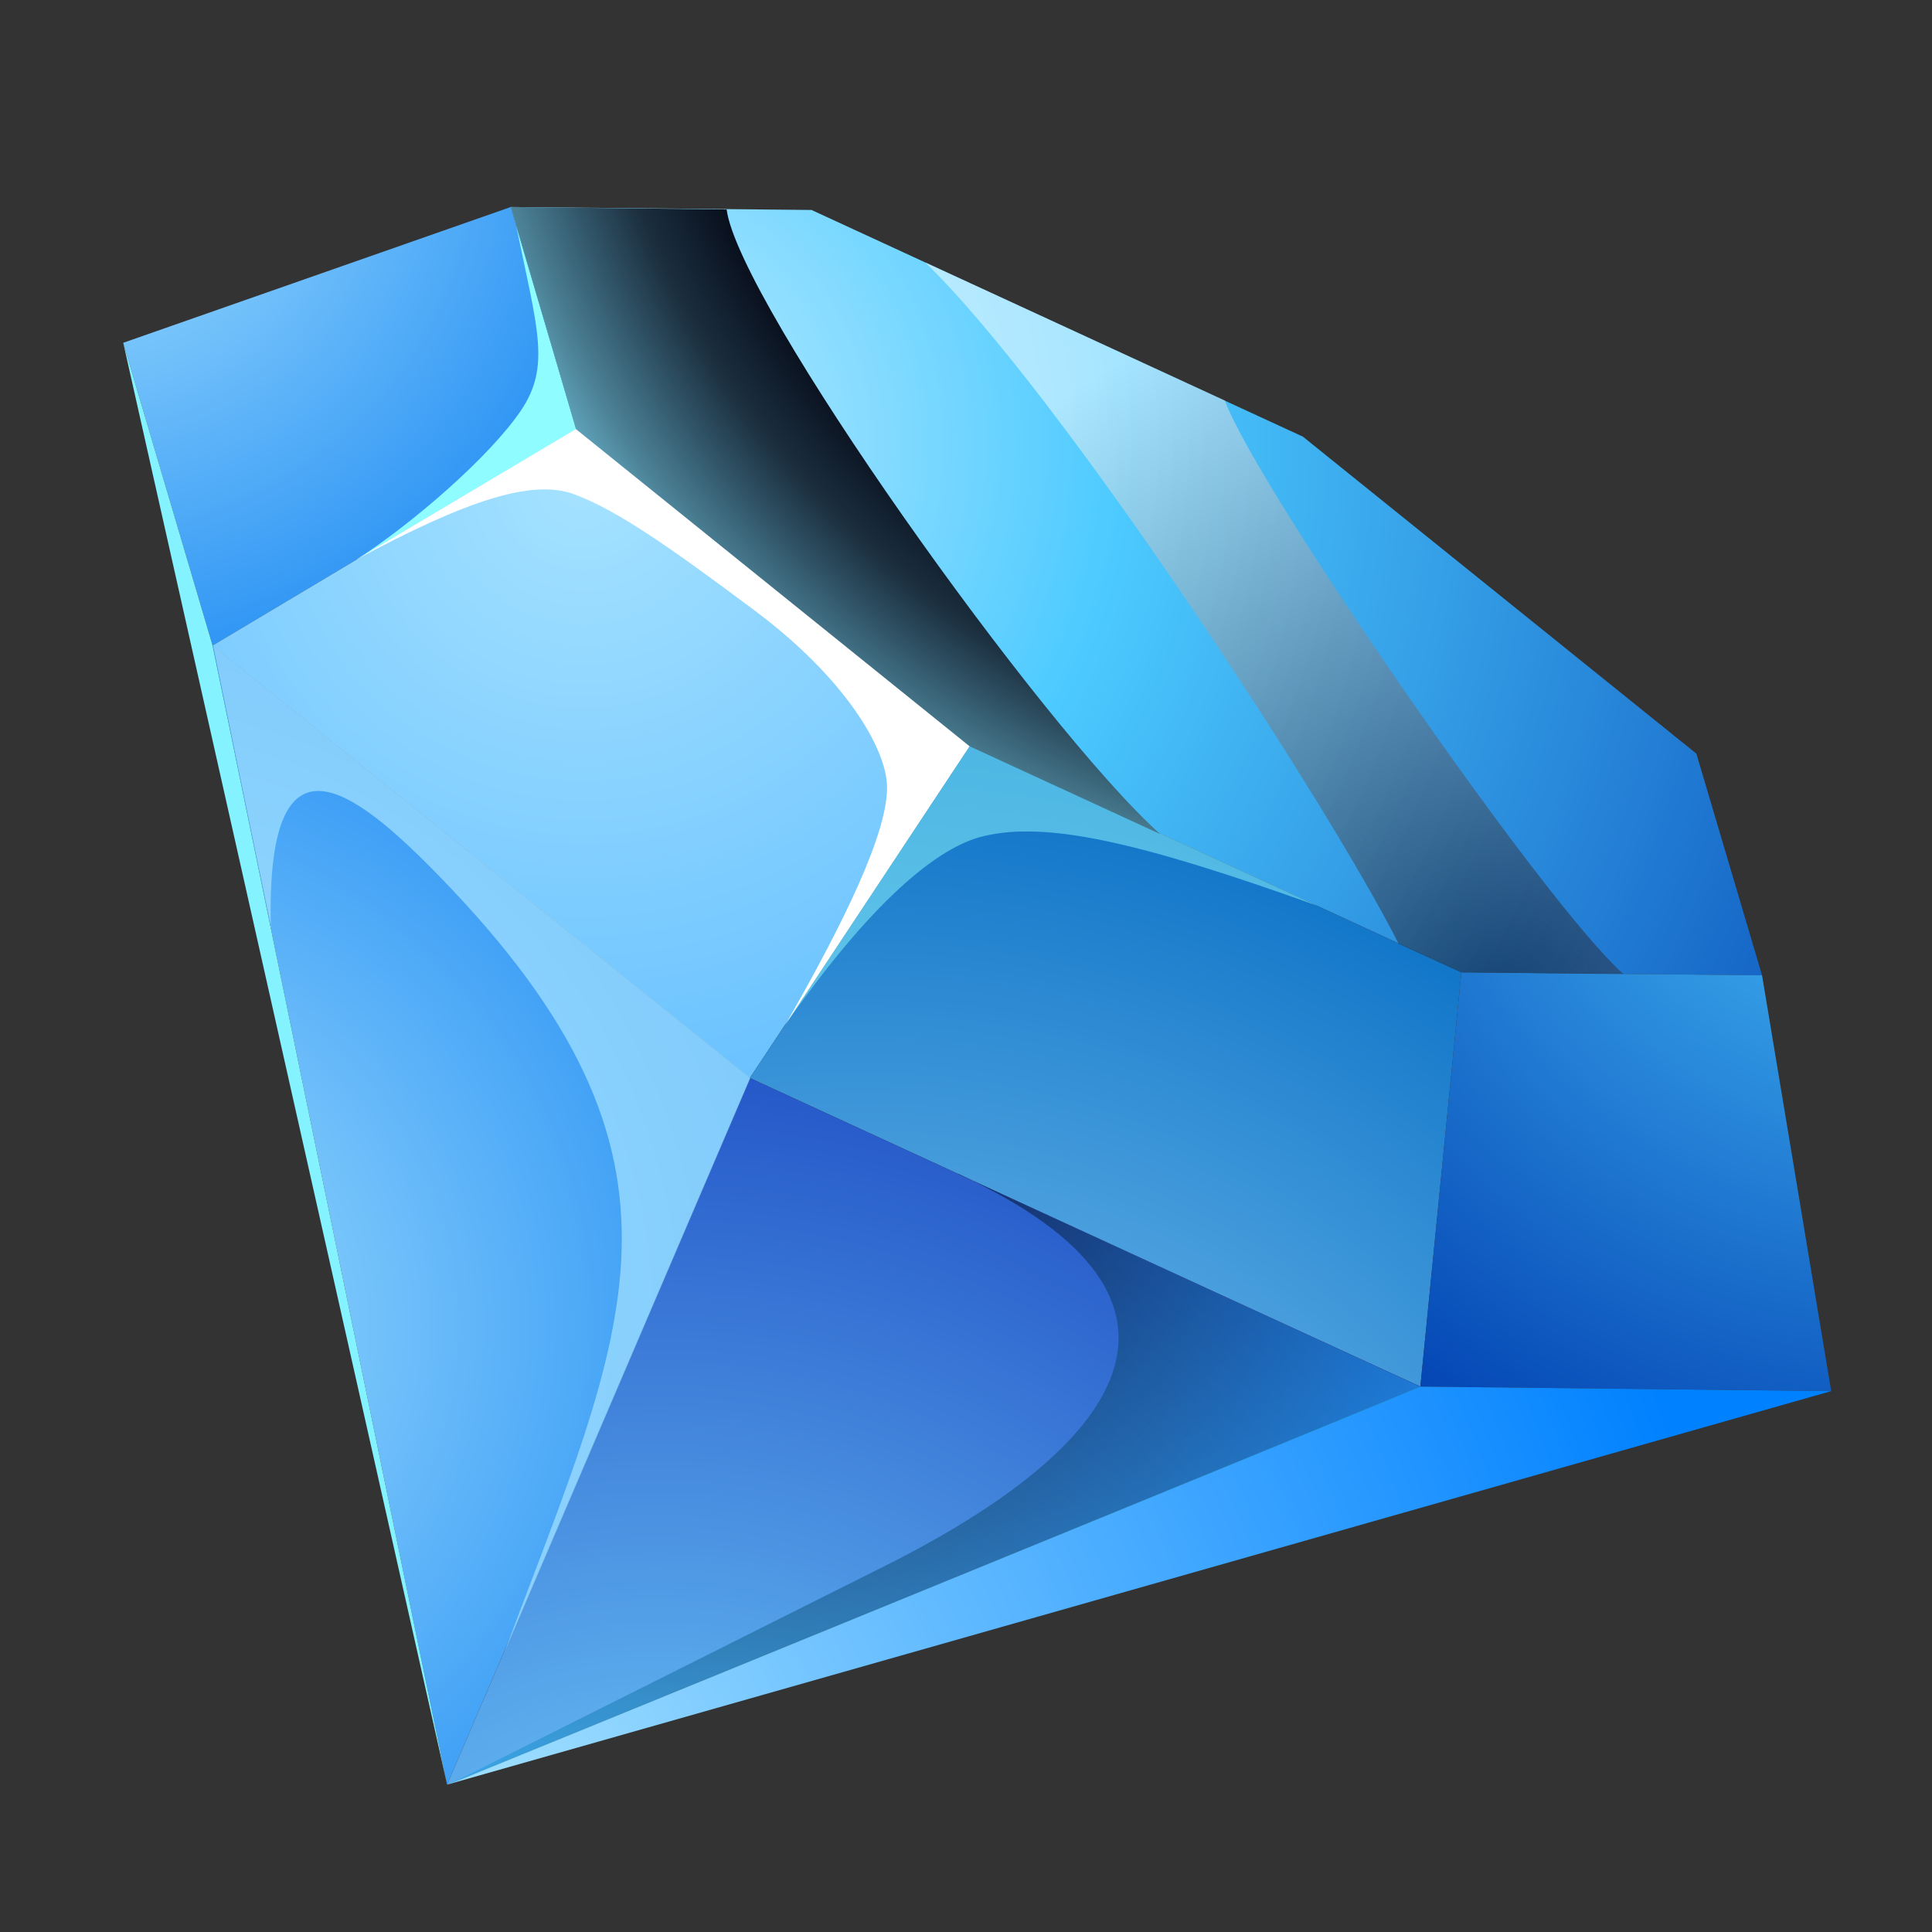 <?xml version="1.0" encoding="utf-8"?>
<svg xmlns="http://www.w3.org/2000/svg" fill="none" height="28" viewBox="0 0 28 28" width="28">
<rect x="0" y="0" width="28" height="28" fill="#333333" stroke="none"/>
<path clip-rule="evenodd" d="M18.882 6.328L24.585 10.922L25.537 14.135L21.179 14.092L14.059 10.807L8.348 6.213L7.403 3L11.761 3.043L18.882 6.328Z" fill="url(#paint0_radial_2371_36186)" fill-rule="evenodd"/>
<path clip-rule="evenodd" d="M7.403 3L1.786 4.968L3.081 9.355L8.348 6.213L7.403 3Z" fill="url(#paint1_radial_2371_36186)" fill-rule="evenodd"/>
<path clip-rule="evenodd" d="M8.348 6.213L3.081 9.355L10.867 15.623L14.059 10.807L8.348 6.213Z" fill="url(#paint2_radial_2371_36186)" fill-rule="evenodd"/>
<path clip-rule="evenodd" d="M14.058 10.807L21.179 14.092L20.585 20.096L10.867 15.623L14.058 10.807Z" fill="url(#paint3_radial_2371_36186)" fill-rule="evenodd"/>
<path clip-rule="evenodd" d="M25.537 14.135L26.539 20.16L20.585 20.096L21.179 14.092L25.537 14.135Z" fill="url(#paint4_radial_2371_36186)" fill-rule="evenodd"/>
<path clip-rule="evenodd" d="M3.081 9.355L6.48 25.864L10.867 15.623L3.081 9.355Z" fill="url(#paint5_radial_2371_36186)" fill-rule="evenodd"/>
<path clip-rule="evenodd" d="M10.867 15.623L20.585 20.096L6.48 25.864L10.867 15.623Z" fill="url(#paint6_radial_2371_36186)" fill-rule="evenodd"/>
<path clip-rule="evenodd" d="M26.539 20.161L6.48 25.864L20.585 20.096L26.539 20.161Z" fill="url(#paint7_radial_2371_36186)" fill-rule="evenodd"/>
<path clip-rule="evenodd" d="M1.786 4.968L6.48 25.864L3.081 9.355L1.786 4.968Z" fill="#85F2FF" fill-rule="evenodd"/>
<path clip-rule="evenodd" d="M13.415 3.809C15.375 5.712 19.24 11.637 20.27 13.677L21.179 14.092L23.183 14.114H23.526C22.381 13.104 18.216 7.065 17.751 5.805L13.422 3.809H13.415Z" fill="url(#paint8_radial_2371_36186)" fill-rule="evenodd" opacity="0.5" style="mix-blend-mode:screen"/>
<g opacity="0.75" style="mix-blend-mode:screen">
<path clip-rule="evenodd" d="M3.925 13.441C3.854 10.485 5.077 11.373 6.365 12.697C10.402 16.847 9.063 19.252 7.31 23.946C8.498 21.169 9.686 18.4 10.874 15.623C8.276 13.534 5.686 11.444 3.088 9.355C3.367 10.714 3.646 12.074 3.932 13.441H3.925Z" fill="#9FDFFF" fill-rule="evenodd"/>
</g>
<path clip-rule="evenodd" d="M13.887 17.012C17.873 18.858 16.205 20.998 12.842 22.686L6.487 25.871L20.592 20.103L13.894 17.019L13.887 17.012Z" fill="url(#paint9_radial_2371_36186)" fill-rule="evenodd" opacity="0.5" style="mix-blend-mode:screen"/>
<g style="mix-blend-mode:screen">
<path clip-rule="evenodd" d="M8.348 6.213L7.482 3.279C7.79 4.775 7.983 5.311 7.546 5.955C7.103 6.607 6.001 7.573 5.156 8.117L8.348 6.22V6.213Z" fill="#8FFCFF" fill-rule="evenodd"/>
</g>
<path clip-rule="evenodd" d="M14.058 10.807L8.355 6.213L5.163 8.11C6.759 7.251 7.718 6.936 8.326 7.165C8.942 7.394 9.7 7.923 10.945 8.854C12.262 9.841 12.842 10.85 12.856 11.394C12.87 12.06 12.233 13.369 11.382 14.851L14.058 10.807Z" fill="white" fill-rule="evenodd"/>
<g opacity="0.5" style="mix-blend-mode:screen">
<path clip-rule="evenodd" d="M14.058 10.807L11.382 14.851C12.613 13.09 13.579 12.274 14.259 12.117C15.167 11.902 16.498 12.196 19.089 13.126L14.065 10.807H14.058Z" fill="#8FFCFF" fill-rule="evenodd"/>
</g>
<path clip-rule="evenodd" d="M10.531 3.036L7.403 3L8.04 5.168L8.348 6.22L14.051 10.815L16.814 12.088C15.096 10.55 10.702 4.374 10.531 3.036Z" fill="url(#paint10_radial_2371_36186)" fill-rule="evenodd" style="mix-blend-mode:screen"/>
<defs>
<radialGradient cx="0" cy="0" gradientTransform="translate(8.777 6.449) scale(22.778)" gradientUnits="userSpaceOnUse" id="paint0_radial_2371_36186" r="1">
<stop stop-color="#C4EEFF"/>
<stop offset="0.33" stop-color="#4CCAFF"/>
<stop offset="1" stop-color="#003EB0"/>
</radialGradient>
<radialGradient cx="0" cy="0" gradientTransform="translate(1.163 1.962) scale(8.659)" gradientUnits="userSpaceOnUse" id="paint1_radial_2371_36186" r="1">
<stop stop-color="#A5E2FF"/>
<stop offset="1" stop-color="#218CF3"/>
</radialGradient>
<radialGradient cx="0" cy="0" gradientTransform="translate(8.455 7) scale(25.047 25.047)" gradientUnits="userSpaceOnUse" id="paint2_radial_2371_36186" r="1">
<stop stop-color="#A5E2FF"/>
<stop offset="1" stop-color="#0088FF"/>
</radialGradient>
<radialGradient cx="0" cy="0" gradientTransform="translate(12.505 26.98) scale(17.404)" gradientUnits="userSpaceOnUse" id="paint3_radial_2371_36186" r="1">
<stop stop-color="#A5E2FF"/>
<stop offset="1" stop-color="#0069C2"/>
</radialGradient>
<radialGradient cx="0" cy="0" gradientTransform="translate(27.655 10.457) scale(12.645)" gradientUnits="userSpaceOnUse" id="paint4_radial_2371_36186" r="1">
<stop stop-color="#4CCAFF"/>
<stop offset="1" stop-color="#003EB0"/>
</radialGradient>
<radialGradient cx="0" cy="0" gradientTransform="translate(1.17 19.202) scale(11.049)" gradientUnits="userSpaceOnUse" id="paint5_radial_2371_36186" r="1">
<stop stop-color="#A5E2FF"/>
<stop offset="1" stop-color="#218CF3"/>
</radialGradient>
<radialGradient cx="0" cy="0" gradientTransform="translate(9.536 29.542) scale(20.302 20.302)" gradientUnits="userSpaceOnUse" id="paint6_radial_2371_36186" r="1">
<stop stop-color="#77D6FF"/>
<stop offset="1" stop-color="#001FB0"/>
</radialGradient>
<radialGradient cx="0" cy="0" gradientTransform="translate(6.823 26.623) scale(18.42 18.42)" gradientUnits="userSpaceOnUse" id="paint7_radial_2371_36186" r="1">
<stop stop-color="#A5E2FF"/>
<stop offset="1" stop-color="#0081FF"/>
</radialGradient>
<radialGradient cx="0" cy="0" gradientTransform="translate(21.601 14.621) scale(10.748)" gradientUnits="userSpaceOnUse" id="paint8_radial_2371_36186" r="1">
<stop stop-color="#00000D"/>
<stop offset="1" stop-color="white"/>
</radialGradient>
<radialGradient cx="0" cy="0" gradientTransform="translate(10.731 16.038) scale(11.557 11.557)" gradientUnits="userSpaceOnUse" id="paint9_radial_2371_36186" r="1">
<stop offset="0.31" stop-color="#00000D"/>
<stop offset="1" stop-color="#1CB4FF"/>
</radialGradient>
<radialGradient cx="0" cy="0" gradientTransform="translate(21.172 -1.523) scale(18.763 18.763)" gradientUnits="userSpaceOnUse" id="paint10_radial_2371_36186" r="1">
<stop offset="0.57" stop-color="#00000D"/>
<stop offset="0.6" stop-color="#030512"/>
<stop offset="0.63" stop-color="#0C1523"/>
<stop offset="0.68" stop-color="#1B2F3F"/>
<stop offset="0.72" stop-color="#305366"/>
<stop offset="0.77" stop-color="#4C8297"/>
<stop offset="0.82" stop-color="#6DBAD3"/>
<stop offset="0.86" stop-color="#85E3FF"/>
</radialGradient>
</defs>
</svg>